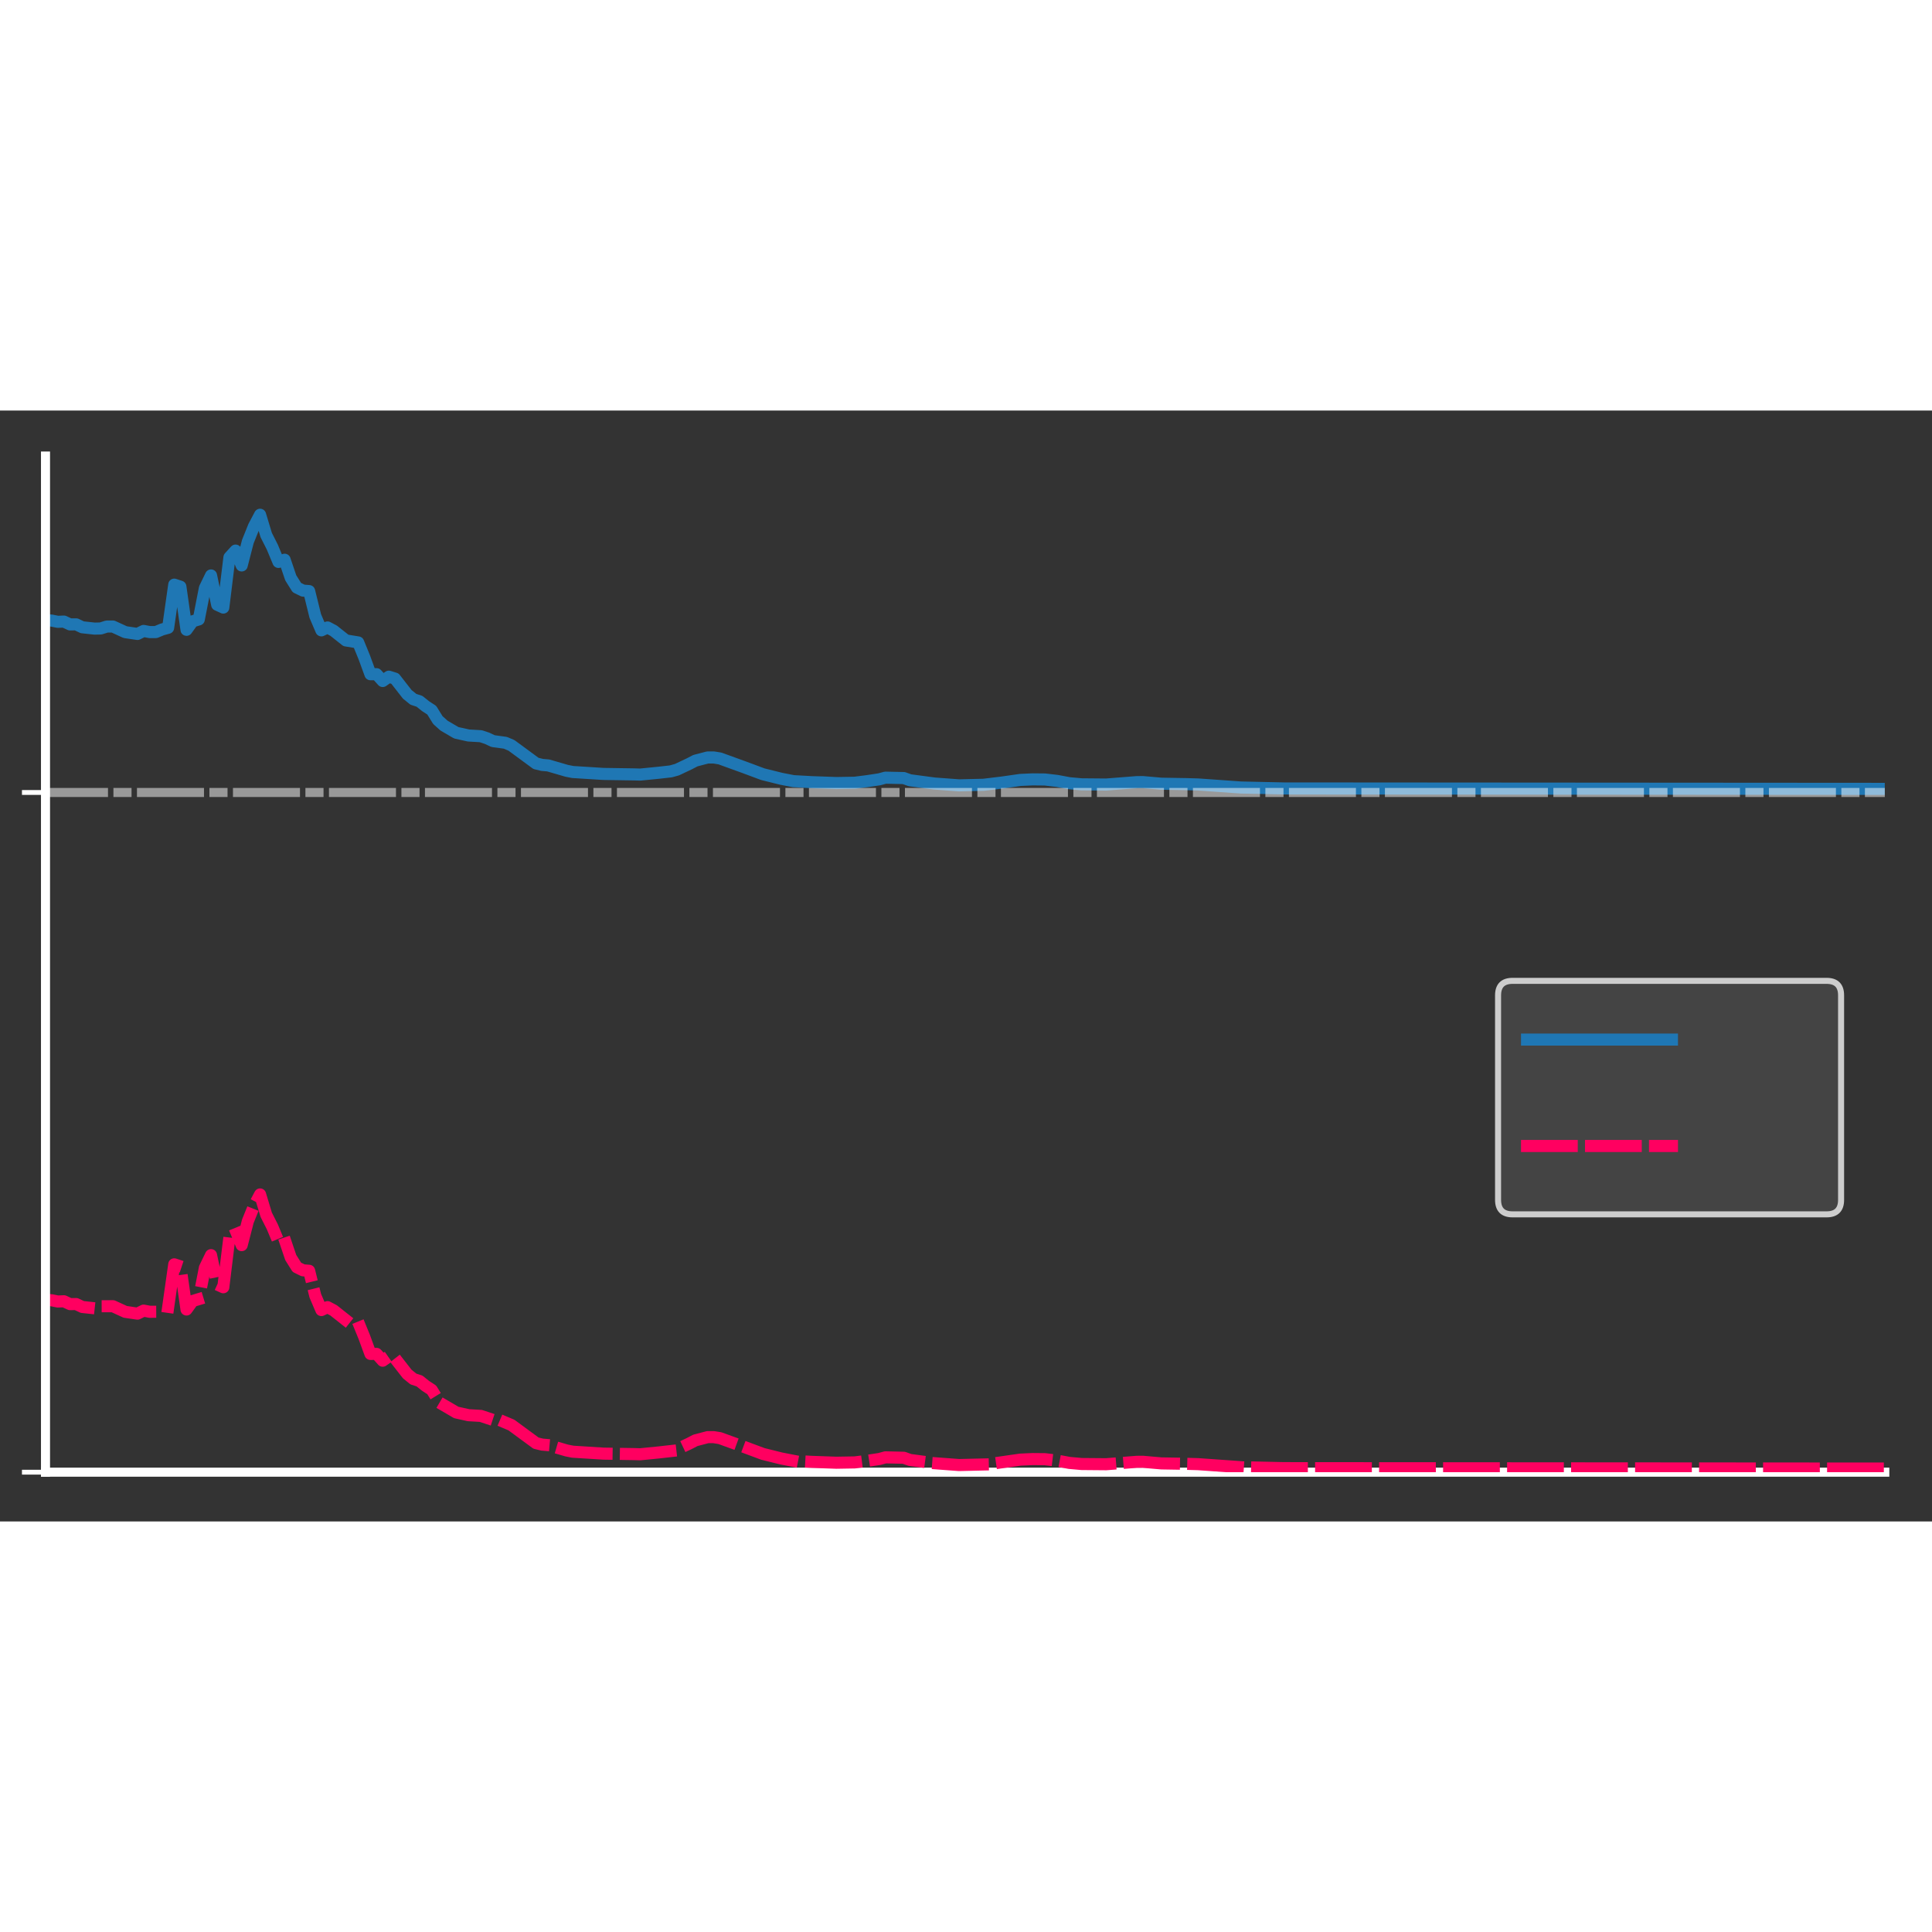 <?xml version="1.0"?>
 <svg width="100" height="100" viewBox="0 0 320 184" version="1.1" xmlns="http://www.w3.org/2000/svg" xmlns:xlink="http://www.w3.org/1999/xlink" xml:space="preserve" xmlns:serif="http://www.serif.com/" style="fill-rule:evenodd;clip-rule:evenodd;stroke-linecap:square;stroke-miterlimit:10;"><rect x="0" y="0" width="320" height="184" fill="#333333" stroke="none"/> <g transform="matrix(1,0,0,1,-14.836,6.097)"> <g transform="matrix(1,0,0,1,0,161.826)"> <path d="M22.373,7.916L327.017,7.916" style="fill:none;fill-rule:nonzero;stroke:white;stroke-width:1.5px;"></path> </g> <g transform="matrix(-1,0,0,1,41.246,161.826)"> <path d="M18.873,7.916L22.373,7.916" style="fill:none;fill-rule:nonzero;stroke:white;stroke-width:0.8px;stroke-linecap:butt;stroke-linejoin:round;"></path> </g> <g transform="matrix(-1,0,0,1,41.246,-63.329)"> <path d="M18.873,120.493L22.373,120.493" style="fill:none;fill-rule:nonzero;stroke:white;stroke-width:0.8px;stroke-linecap:butt;stroke-linejoin:round;"></path> </g> <g> <clipPath id="_clip1"> <rect x="22.373" y="1.44" width="304.644" height="168.302" clip-rule="nonzero"></rect> </clipPath> <g clip-path="url(#_clip1)"> <g transform="matrix(1,0,0,1,0,-109.929)"> <path d="M22.373,138.534L23.389,138.62L24.404,138.825L25.42,138.783L26.435,139.256L27.451,139.245L28.466,139.728L30.497,139.948L31.512,139.928L32.528,139.607L33.543,139.603L35.574,140.534L37.605,140.836L38.621,140.333L39.636,140.525L40.652,140.522L41.667,140.097L42.683,139.815L43.698,132.667L44.714,133.003L45.729,140.149L46.745,138.738L47.76,138.432L48.776,133.239L49.791,131.144L50.807,135.998L51.822,136.465L52.838,128.146L53.853,127.026L54.868,129.487L55.884,125.539L56.899,123.018L57.915,121.091L58.93,124.454L59.946,126.462L60.961,128.906L61.977,128.541L62.992,131.538L64.008,133.157L65.023,133.656L66.039,133.737L67.054,137.859L68.07,140.239L69.085,139.758L70.101,140.299L72.132,141.909L74.163,142.24L75.178,144.724L76.194,147.506L77.209,147.5L78.224,148.629L79.24,147.913L80.255,148.227L82.286,150.831L83.302,151.657L84.317,151.988L85.333,152.802L86.348,153.463L87.364,155.105L88.379,156.015L90.41,157.204L92.441,157.654L94.472,157.771L95.488,158.107L96.503,158.583L98.534,158.86L99.55,159.29L103.611,162.276L104.627,162.525L105.642,162.613L108.689,163.5L109.704,163.701L114.782,164.02L119.859,164.096L120.875,164.126L123.921,163.825L125.952,163.596L126.967,163.312L128.998,162.351L130.014,161.823L132.045,161.292L133.06,161.293L134.076,161.457L138.138,162.929L141.184,164.064L144.231,164.823L146.262,165.216L149.308,165.384L153.37,165.527L156.416,165.475L158.447,165.218L160.478,164.91L161.494,164.637L164.54,164.704L165.556,165.068L169.618,165.608L173.679,165.911L177.741,165.816L180.788,165.449L183.834,165.013L185.865,164.921L187.896,164.94L189.927,165.177L191.958,165.557L193.989,165.74L198.051,165.776L203.128,165.377L204.144,165.371L207.19,165.639L211.252,165.707L213.283,165.765L220.391,166.268L227.5,166.424L329.457,166.495" style="fill:none;fill-rule:nonzero;stroke:rgb(31,119,180);stroke-width:2px;stroke-linejoin:round;"></path> </g> <g transform="matrix(1,0,0,1,0,115.227)"> <clipPath id="_clip2"> <rect x="22.373" y="-113.787" width="304.644" height="168.302" clip-rule="nonzero"></rect> </clipPath> <g clip-path="url(#_clip2)"> <path d="M22.373,25.957L23.389,26.043L24.404,26.247L25.42,26.205L26.435,26.679L27.451,26.668L28.466,27.15L30.497,27.37L31.512,27.351L32.528,27.029L33.543,27.026L35.574,27.956L37.605,28.258L38.621,27.756L39.636,27.947L40.652,27.944L41.667,27.52L42.683,27.237L43.698,20.089L44.714,20.425L45.729,27.571L46.745,26.161L47.76,25.855L48.776,20.661L49.791,18.566L50.807,23.421L51.822,23.887L52.838,15.569L53.853,14.448L54.868,16.909L55.884,12.961L56.899,10.441L57.915,8.514L58.93,11.877L59.946,13.884L60.961,16.328L61.977,15.963L62.992,18.96L64.008,20.58L65.023,21.078L66.039,21.159L67.054,25.281L68.07,27.662L69.085,27.181L70.101,27.721L72.132,29.331L74.163,29.662L75.178,32.146L76.194,34.928L77.209,34.922L78.224,36.051L79.24,35.335L80.255,35.65L82.286,38.253L83.302,39.079L84.317,39.41L85.333,40.224L86.348,40.885L87.364,42.528L88.379,43.438L90.41,44.626L92.441,45.077L94.472,45.193L95.488,45.529L96.503,46.005L98.534,46.282L99.55,46.712L103.611,49.699L104.627,49.947L105.642,50.035L108.689,50.922L109.704,51.124L114.782,51.443L119.859,51.519L120.875,51.549L123.921,51.248L125.952,51.019L126.967,50.734L128.998,49.773L130.014,49.246L132.045,48.714L133.06,48.715L134.076,48.879L138.138,50.351L141.184,51.487L144.231,52.245L146.262,52.638L149.308,52.807L153.37,52.95L156.416,52.897L158.447,52.64L160.478,52.333L161.494,52.059L164.54,52.127L165.556,52.49L169.618,53.03L173.679,53.333L177.741,53.239L180.788,52.872L183.834,52.435L185.865,52.344L187.896,52.363L189.927,52.6L191.958,52.98L193.989,53.163L198.051,53.198L203.128,52.799L204.144,52.794L207.19,53.062L211.252,53.129L213.283,53.187L220.391,53.691L227.5,53.847L329.457,53.918" style="fill:none;fill-rule:nonzero;stroke:rgb(255,0,96);stroke-width:2px;stroke-linecap:butt;stroke-linejoin:round;stroke-dasharray:7.4,3.2;"></path> </g> </g> <g transform="matrix(1,0,0,1,0,-63.329)"> <clipPath id="_clip3"> <rect x="22.373" y="64.769" width="304.644" height="168.302" clip-rule="nonzero"></rect> </clipPath> <g clip-path="url(#_clip3)"> <path d="M22.373,120.493L329.457,120.493" style="fill:none;fill-rule:nonzero;stroke:white;stroke-opacity:0.5;stroke-width:1.5px;stroke-linecap:butt;stroke-linejoin:round;stroke-dasharray:9.6,2.4,1.5,2.4;"></path> </g> </g> </g> </g> <g transform="matrix(0,-1,-1,0,114.44,107.964)"> <path d="M-61.778,92.067L106.524,92.067" style="fill:none;fill-rule:nonzero;stroke:white;stroke-width:1.5px;"></path> </g> <g transform="matrix(1,0,0,1,-1.239,-43.18)"> <path d="M266.602,170.218L318.617,170.218C320.217,170.218 321.017,169.418 321.017,167.818L321.017,133.943C321.017,132.343 320.217,131.543 318.617,131.543L266.602,131.543C265.002,131.543 264.202,132.343 264.202,133.943L264.202,167.818C264.202,169.418 265.002,170.218 266.602,170.218Z" style="fill:rgb(68,68,68);fill-rule:nonzero;stroke:rgb(205,205,205);stroke-width:1px;stroke-linecap:butt;"></path> </g> <g transform="matrix(1,0,0,1,-1.239,-62.405)"> <path d="M269.002,160.493L293.002,160.493" style="fill:none;fill-rule:nonzero;stroke:rgb(31,119,180);stroke-width:2px;stroke-linejoin:round;"></path> </g> <g transform="matrix(1,0,0,1,-1.239,-27.155)"> <path d="M269.002,142.868L293.002,142.868" style="fill:none;fill-rule:nonzero;stroke:rgb(255,0,96);stroke-width:2px;stroke-linecap:butt;stroke-linejoin:round;stroke-dasharray:7.4,3.2;"></path> </g> </g>
</svg>
